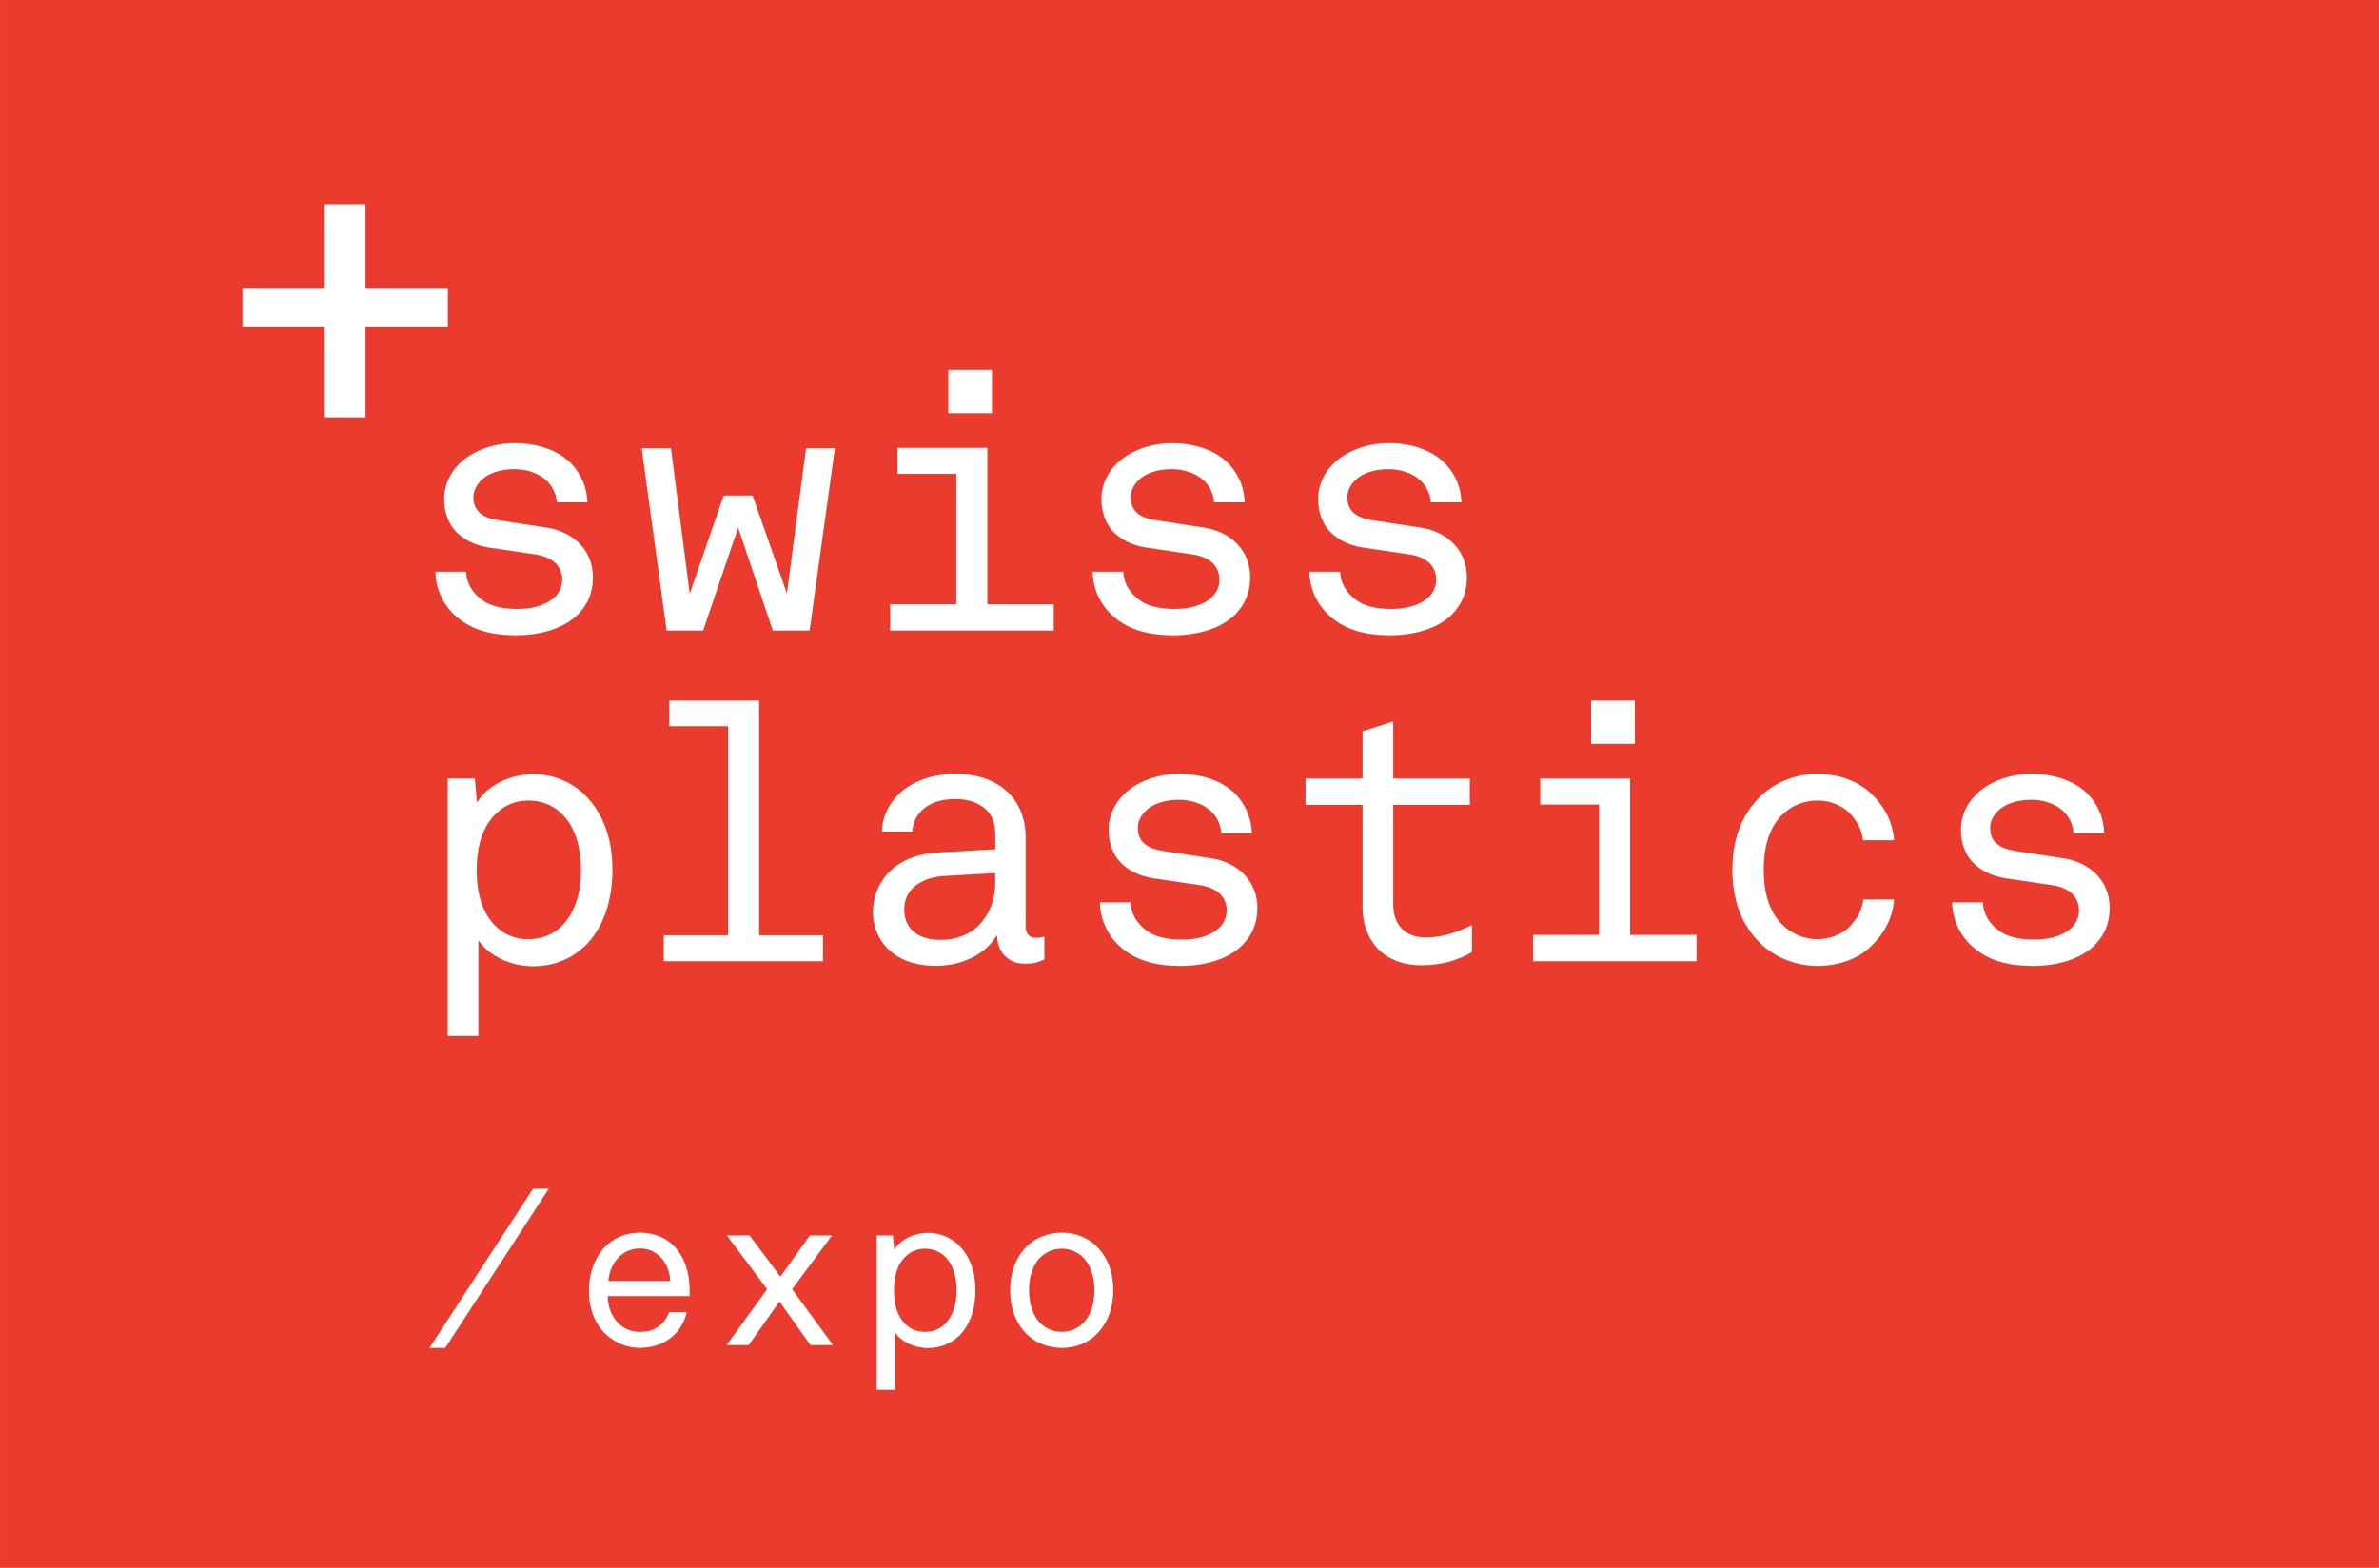 <?xml version="1.0" encoding="UTF-8"?>
<svg xmlns="http://www.w3.org/2000/svg" id="Ebene_1" data-name="Ebene 1" width="166.28mm" height="109.6mm" viewBox="0 0 471.33 310.67">
  <defs>
    <style>
      .cls-1 {
        fill: #ea3b2e;
      }

      .cls-2 {
        fill: #fff;
      }
    </style>
  </defs>
  <rect class="cls-1" width="471.33" height="310.67"></rect>
  <path id="logo_swiss_plastics_expo" data-name="logo swiss plastics expo" class="cls-2" d="M72.42,64.83v17.88h-8.08v-17.88h-16.31v-7.65h16.31v-16.74h8.08v16.74h16.31v7.65h-16.31ZM114.61,121.65c1.72-1.79,2.86-4.08,2.86-7.22,0-6.08-4.72-9.23-9.08-9.87l-9.8-1.5c-3-.5-4.8-1.79-4.8-4.51,0-1.43.72-2.72,2-3.79,1.64-1.29,3.93-1.79,6.15-1.79,2.43,0,4.72.79,6.22,2.15,1.07.93,2.07,2.58,2.15,4.43h6.08c-.14-2.86-1-4.93-2.5-6.87-2.5-3.22-7.01-4.86-11.95-4.86-4.51,0-8.66,1.72-11.02,4.15-1.64,1.65-2.93,4.01-2.93,6.94,0,2.36.71,4.58,2.14,6.22,1.57,1.72,3.87,2.93,6.65,3.36l9.23,1.36c3.86.57,5.37,2.65,5.37,5.01,0,1.65-.79,2.93-1.79,3.72-1.86,1.57-4.58,2.08-7.08,2.08-2.86,0-5.3-.5-7.01-1.79-1.72-1.29-3.07-3.08-3.15-5.58h-6.08c0,3.08,1.36,6.22,3.57,8.37,3.22,3.15,7.44,4.22,12.38,4.22s9.58-1.36,12.37-4.22h0ZM160.4,124.95l5.01-36.13h-5.72l-3.79,28.76-6.8-19.39h-5.73l-6.72,19.46-3.72-28.83h-5.8l4.94,36.13h7.23l6.94-20.39,6.87,20.39h7.3ZM187.87,81.88h8.66v-8.58h-8.66v8.58h0ZM176.36,124.95h32.41v-5.22h-13.16v-30.98h-17.81v5.15h11.66v25.82h-13.09v5.22h0ZM244.83,121.65c1.71-1.79,2.86-4.08,2.86-7.22,0-6.08-4.72-9.23-9.08-9.87l-9.8-1.5c-3-.5-4.8-1.79-4.8-4.51,0-1.43.72-2.72,2-3.79,1.64-1.29,3.93-1.79,6.15-1.79,2.43,0,4.72.79,6.22,2.15,1.07.93,2.07,2.58,2.15,4.43h6.08c-.14-2.86-1-4.93-2.5-6.87-2.51-3.22-7.01-4.86-11.95-4.86-4.51,0-8.66,1.72-11.02,4.15-1.64,1.65-2.93,4.01-2.93,6.94,0,2.36.71,4.58,2.14,6.22,1.57,1.72,3.86,2.93,6.65,3.36l9.23,1.36c3.86.57,5.36,2.65,5.36,5.01,0,1.65-.79,2.93-1.79,3.72-1.86,1.57-4.58,2.08-7.08,2.08-2.86,0-5.3-.5-7.01-1.79-1.72-1.29-3.07-3.08-3.15-5.58h-6.08c0,3.08,1.36,6.22,3.58,8.37,3.22,3.15,7.44,4.22,12.38,4.22s9.58-1.36,12.37-4.22h0ZM287.76,121.65c1.71-1.79,2.86-4.08,2.86-7.22,0-6.08-4.72-9.23-9.08-9.87l-9.8-1.5c-3-.5-4.8-1.79-4.8-4.51,0-1.43.72-2.72,2.01-3.79,1.64-1.29,3.93-1.79,6.15-1.79,2.43,0,4.72.79,6.22,2.15,1.07.93,2.07,2.58,2.15,4.43h6.08c-.14-2.86-1-4.93-2.5-6.87-2.51-3.22-7.02-4.86-11.95-4.86-4.51,0-8.66,1.72-11.02,4.15-1.64,1.65-2.93,4.01-2.93,6.94,0,2.36.71,4.58,2.14,6.22,1.57,1.72,3.87,2.93,6.66,3.36l9.23,1.36c3.86.57,5.36,2.65,5.36,5.01,0,1.65-.79,2.93-1.79,3.72-1.86,1.57-4.58,2.08-7.08,2.08-2.86,0-5.3-.5-7.01-1.79-1.72-1.29-3.07-3.08-3.15-5.58h-6.08c0,3.08,1.36,6.22,3.58,8.37,3.22,3.15,7.44,4.22,12.38,4.22s9.58-1.36,12.38-4.22h0ZM111.39,161.35c2.72,2.72,3.72,6.87,3.72,11.09s-1.07,8.3-3.79,11.01c-1.57,1.57-3.72,2.65-6.72,2.65-2.65,0-4.65-1-6.08-2.29-3-2.65-4.08-6.87-4.08-11.37s1.07-8.8,4.08-11.45c1.43-1.29,3.43-2.36,6.08-2.36,3,0,5.22,1.14,6.8,2.72h0ZM115.82,187.53c3.65-3.51,5.51-8.94,5.51-15.17s-1.86-11.16-5.3-14.67c-2.36-2.43-6.01-4.29-10.44-4.29-4.08,0-9.01,2-11.09,5.65l-.43-4.79h-5.37v51.01h6.08v-18.96c2,3,6.29,5.15,10.8,5.15s7.87-1.72,10.23-3.93h0ZM131.5,190.47h31.55v-5.15h-12.66v-46.5h-17.81v5.08h11.66v41.42h-12.73v5.15h0ZM197.17,173.01v2.14c0,3.01-1.07,5.94-3.22,8.16-1.93,2-4.8,2.93-7.58,2.93-5.15,0-7.23-2.79-7.23-6.01,0-4.58,4.15-6.44,8.01-6.66l10.01-.57h0ZM202.9,190.97c1.5,0,2.72-.21,4.01-.86v-4.51s-.93.22-1.57.22c-1.22,0-2.15-.5-2.15-2.43v-17.53c0-2.07-.36-3.72-1.07-5.37-1.71-3.94-5.87-7.15-12.87-7.15-4.43,0-8.66,1.5-11.16,4-1.93,1.93-3.29,4.37-3.36,7.44h6.01c.14-1.86.79-3.07,1.93-4.22,1.22-1.21,3.29-2.22,6.58-2.22,2.94,0,4.87.93,6.08,2.07,1.65,1.5,1.86,3.43,1.86,5.23v2.64l-11.3.64c-9.23.5-12.95,6.44-12.95,11.8s3.86,10.66,12.52,10.66c5.08,0,9.8-2.29,11.95-5.94h.14c0,3.07,2.15,5.51,5.37,5.51h0ZM246.25,187.17c1.72-1.79,2.86-4.07,2.86-7.22,0-6.08-4.72-9.23-9.08-9.87l-9.8-1.5c-3-.5-4.8-1.79-4.8-4.51,0-1.43.72-2.72,2-3.79,1.64-1.29,3.93-1.79,6.15-1.79,2.43,0,4.72.79,6.22,2.15,1.08.93,2.08,2.57,2.15,4.44h6.08c-.14-2.86-1-4.93-2.5-6.87-2.5-3.22-7.01-4.86-11.94-4.86-4.51,0-8.66,1.71-11.02,4.15-1.64,1.64-2.93,4.01-2.93,6.94,0,2.36.71,4.58,2.14,6.23,1.57,1.72,3.86,2.93,6.65,3.36l9.23,1.36c3.86.57,5.37,2.64,5.37,5,0,1.65-.79,2.94-1.79,3.72-1.86,1.57-4.57,2.07-7.08,2.07-2.86,0-5.3-.5-7.01-1.79-1.72-1.29-3.07-3.07-3.15-5.58h-6.08c0,3.08,1.36,6.23,3.57,8.37,3.22,3.15,7.44,4.22,12.38,4.22s9.58-1.36,12.37-4.22h0ZM281.6,191.26c4.22,0,7.37-1.07,10.02-2.58v-5.36c-3.01,1.36-5.58,2.43-9.16,2.43-4.22,0-6.43-2.65-6.43-6.51v-19.75h15.17v-5.22h-15.17v-11.3l-6.08,1.93v9.37h-11.3v5.22h11.3v20.32c0,5.79,3.5,11.45,11.66,11.45h0ZM315.23,147.4h8.66v-8.58h-8.66v8.58h0ZM303.71,190.47h32.41v-5.22h-13.16v-30.98h-17.81v5.15h11.66v25.83h-13.09v5.22h0ZM360.09,153.34c-4.57,0-8.66,1.86-11.3,4.43-3.93,3.86-5.57,8.87-5.57,14.59s1.64,10.73,5.57,14.59c2.65,2.57,6.73,4.44,11.3,4.44,4.3,0,8.08-1.43,10.59-3.86,2.43-2.36,4.29-5.37,4.57-9.3h-6.08c-.29,2.5-1.57,4.22-2.93,5.58-1.43,1.36-3.79,2.29-6.16,2.29-2.86,0-5.15-1.22-6.72-2.65-3.08-2.79-3.94-7.15-3.94-11.09s.85-8.37,3.94-11.16c1.57-1.43,3.86-2.57,6.72-2.57,2.36,0,4.72.93,6.16,2.29,1.35,1.36,2.57,3.08,2.86,5.58h6.15c-.29-3.93-2.07-6.87-4.51-9.22-2.5-2.43-6.36-3.93-10.66-3.93h0ZM415.11,187.17c1.71-1.79,2.86-4.07,2.86-7.22,0-6.08-4.72-9.23-9.08-9.87l-9.8-1.5c-3-.5-4.8-1.79-4.8-4.51,0-1.43.72-2.72,2.01-3.79,1.64-1.29,3.93-1.79,6.15-1.79,2.43,0,4.72.79,6.22,2.15,1.07.93,2.07,2.57,2.15,4.44h6.08c-.14-2.86-1-4.93-2.5-6.87-2.51-3.22-7.02-4.86-11.95-4.86-4.51,0-8.66,1.71-11.02,4.15-1.64,1.64-2.93,4.01-2.93,6.94,0,2.36.71,4.58,2.14,6.23,1.57,1.72,3.87,2.93,6.66,3.36l9.23,1.36c3.86.57,5.36,2.64,5.36,5,0,1.65-.79,2.94-1.79,3.72-1.86,1.57-4.58,2.07-7.08,2.07-2.86,0-5.3-.5-7.01-1.79-1.72-1.29-3.07-3.07-3.15-5.58h-6.08c0,3.08,1.36,6.23,3.58,8.37,3.22,3.15,7.44,4.22,12.38,4.22s9.58-1.36,12.38-4.22h0ZM88.21,267.09l20.52-31.54h-3.13l-20.52,31.54h3.13ZM130.92,249.15c1.12,1.15,1.81,2.83,1.85,4.68h-12.23c.08-2.57,2.06-6.44,6.22-6.44,1.72,0,3.09.64,4.16,1.76h0ZM120.41,256.83h16.22v-1.29c0-3.39-1.07-6.57-3.13-8.67-1.54-1.59-3.95-2.62-6.7-2.62-2.92,0-5.24,1.11-6.91,2.79-2.1,2.14-3.22,5.32-3.22,8.71,0,3.09.9,6.23,3.22,8.5,1.72,1.67,4.08,2.83,6.87,2.83,4.55,0,8.28-2.57,9.31-7.08h-3.52c-.3,1.03-1.03,2.02-1.8,2.62-1.07.86-2.06,1.29-3.99,1.29-1.72,0-3.13-.64-4.16-1.63-1.54-1.46-2.19-3.56-2.19-5.45h0ZM160.58,266.53h4.46l-8.11-11.07,7.9-10.65h-4.38l-5.84,8.16-6.1-8.16h-4.5l7.98,10.65-8.03,11.07h4.38l6.09-8.63,6.14,8.63h0ZM187.29,249.06c1.63,1.63,2.23,4.12,2.23,6.65s-.64,4.98-2.27,6.61c-.95.95-2.23,1.59-4.04,1.59-1.58,0-2.79-.6-3.65-1.37-1.8-1.59-2.45-4.12-2.45-6.83s.64-5.28,2.45-6.86c.86-.77,2.06-1.42,3.65-1.42,1.81,0,3.13.69,4.08,1.63h0ZM189.95,264.77c2.19-2.1,3.31-5.37,3.31-9.1s-1.12-6.7-3.18-8.8c-1.42-1.46-3.61-2.58-6.27-2.58-2.45,0-5.41,1.21-6.65,3.39l-.26-2.88h-3.22v30.6h3.65v-11.37c1.2,1.8,3.78,3.09,6.48,3.09s4.72-1.03,6.14-2.36h0ZM214.38,248.98c1.85,1.68,2.45,4.34,2.45,6.7s-.6,5.02-2.45,6.69c-.94.86-2.32,1.54-4.03,1.54s-3.09-.68-4.03-1.54c-1.85-1.67-2.45-4.38-2.45-6.74s.6-4.98,2.45-6.66c.95-.85,2.32-1.54,4.03-1.54s3.09.69,4.03,1.54h0ZM217.17,264.47c2.36-2.32,3.39-5.41,3.39-8.84s-1.03-6.44-3.39-8.76c-1.59-1.55-4.03-2.62-6.78-2.62s-5.28,1.07-6.87,2.62c-2.36,2.32-3.39,5.37-3.39,8.8s1.03,6.48,3.39,8.8c1.59,1.54,4.12,2.62,6.87,2.62s5.19-1.07,6.78-2.62h0Z"></path>
</svg>
